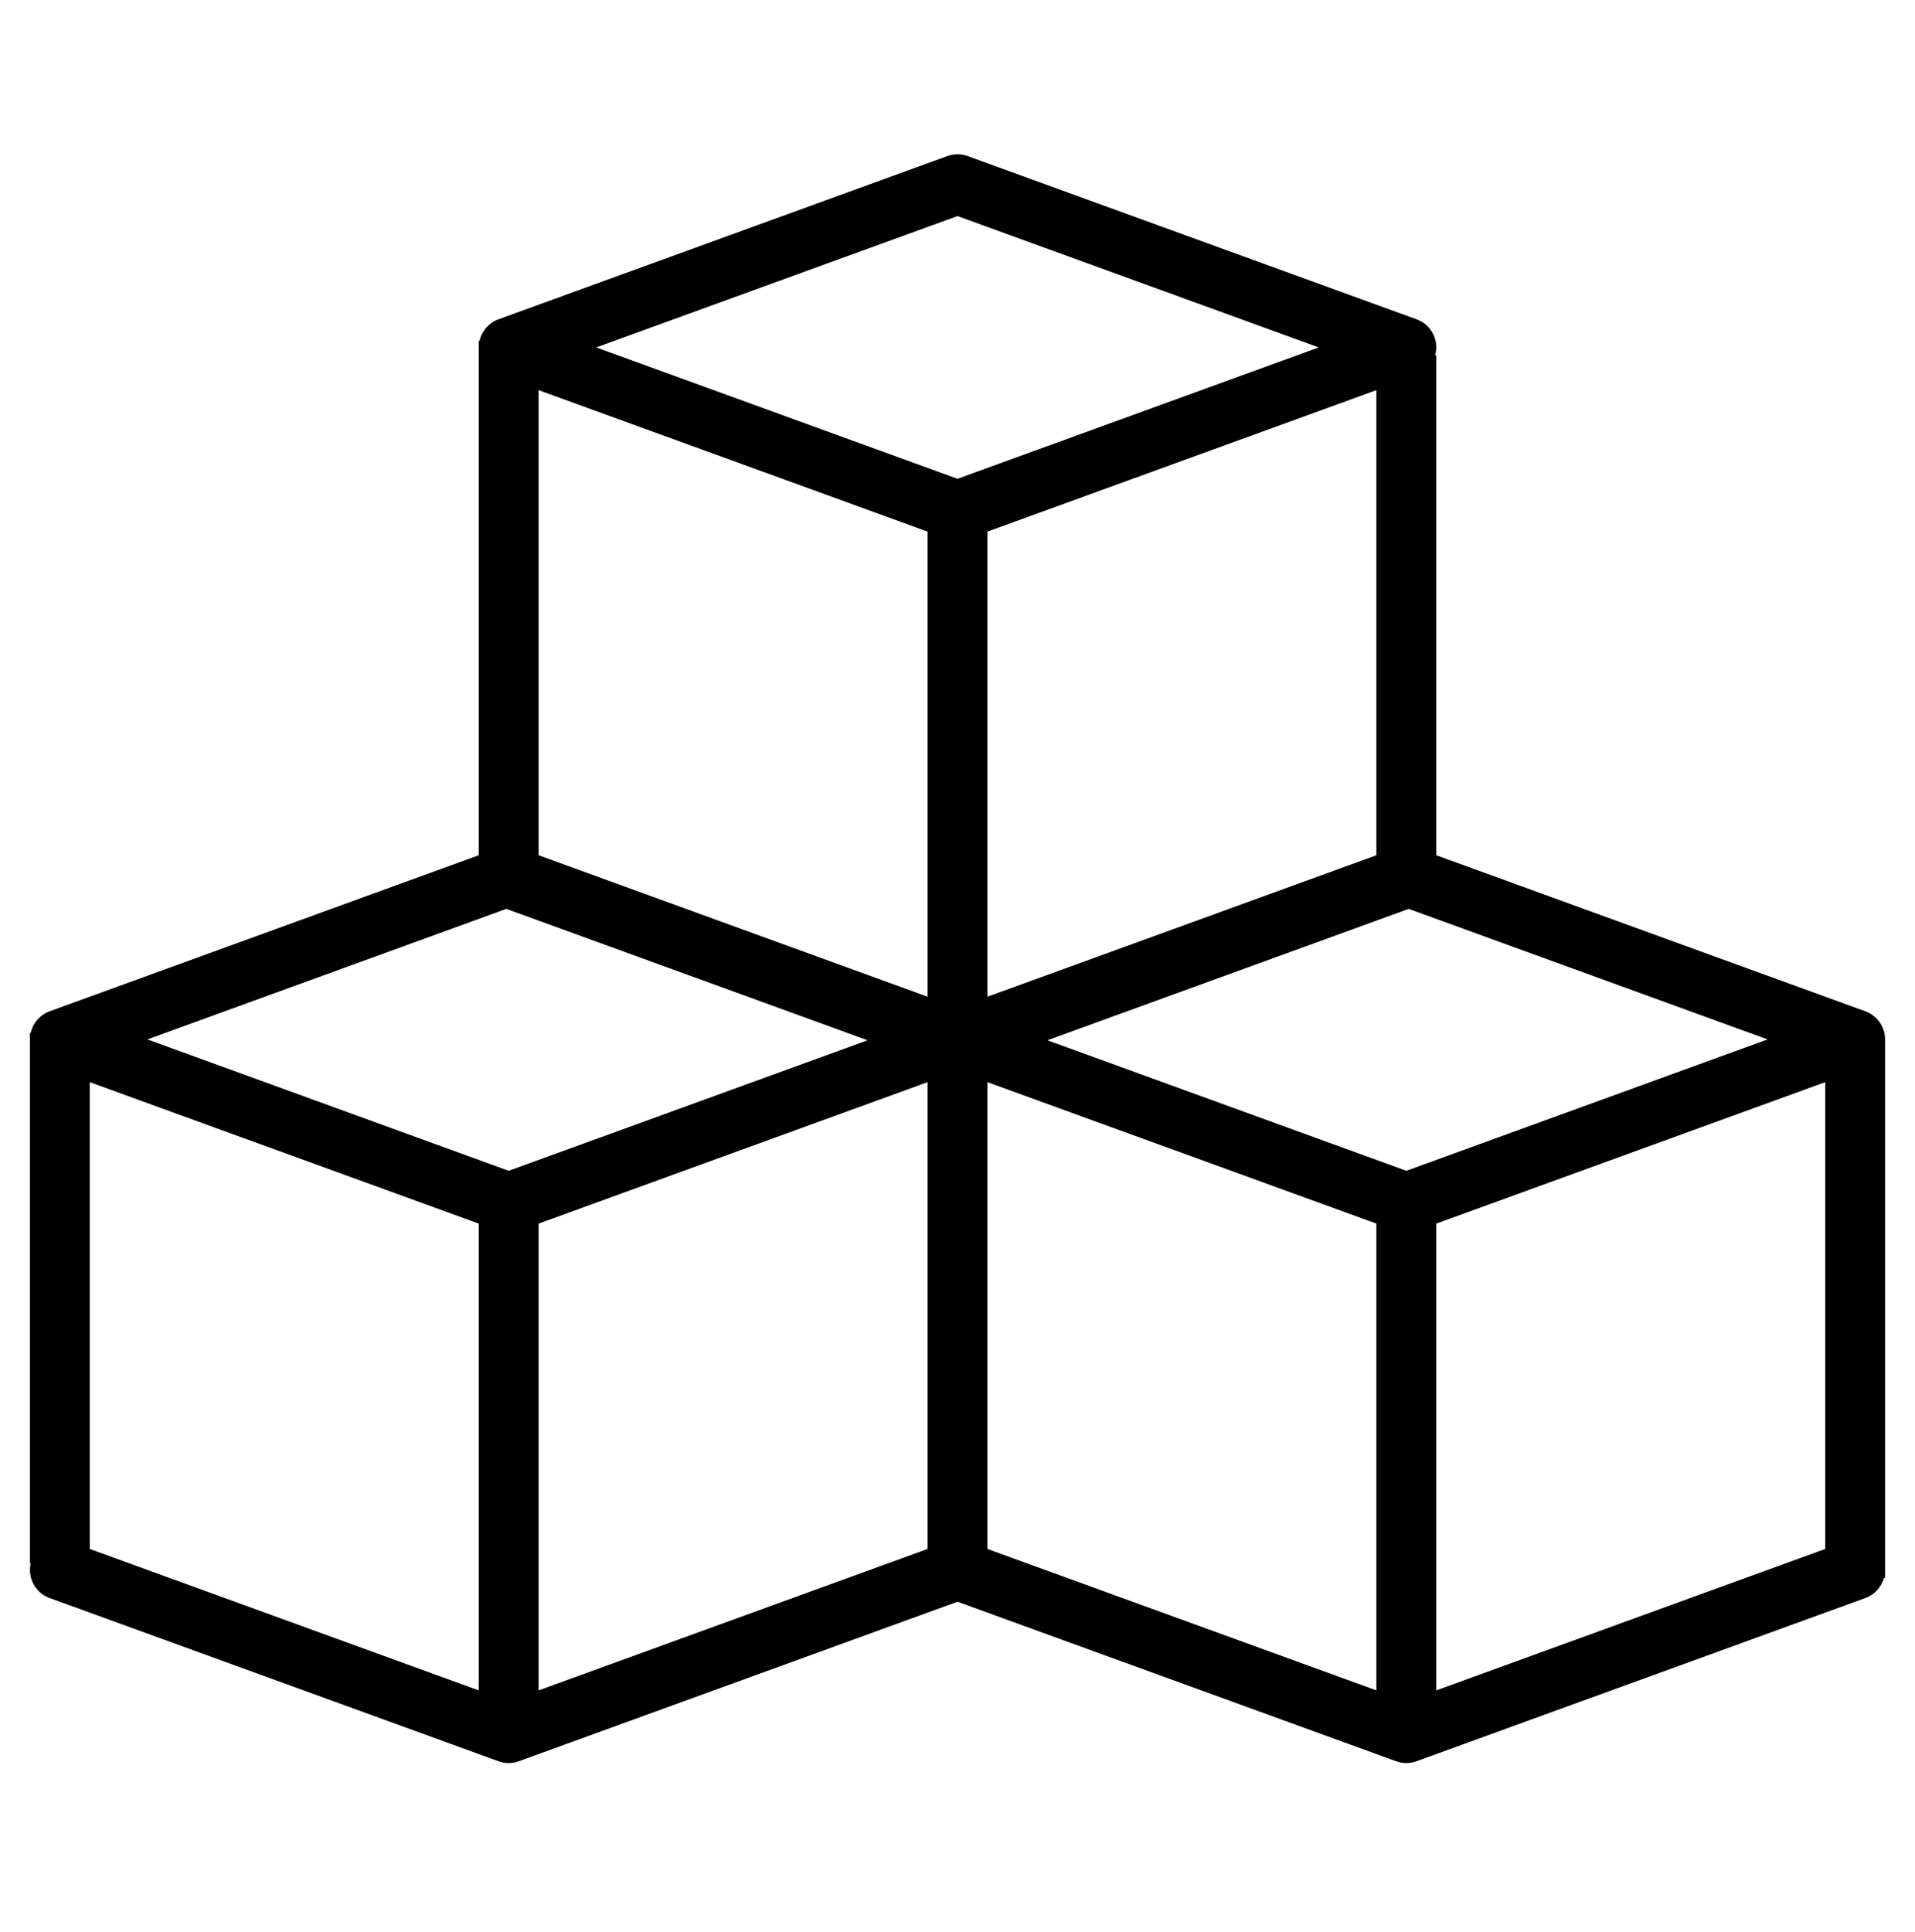 <svg width="112" height="113" viewBox="0 0 112 113" fill="none" xmlns="http://www.w3.org/2000/svg">
<path d="M110.25 60.787C110.25 60.05 109.789 59.393 109.097 59.142L84 50.016V20.786H83.932C84.186 19.906 83.711 18.98 82.847 18.673L56.597 9.129C56.212 8.987 55.788 8.987 55.403 9.129L29.153 18.673C28.593 18.879 28.176 19.355 28.046 19.937H28V50.016L2.903 59.142C2.343 59.348 1.926 59.824 1.796 60.406H1.75V91.429H1.794C1.601 92.287 2.076 93.155 2.903 93.455L29.153 102.999C29.538 103.142 29.962 103.142 30.347 102.999L56 93.671L81.653 102.999C82.038 103.142 82.462 103.142 82.847 102.999L109.097 93.455C109.629 93.262 110.034 92.823 110.184 92.278H110.25V61.255C110.25 61.255 110.249 60.945 110.25 60.787ZM28 98.856L5.25 90.585V63.285L28 71.558V98.856ZM29.75 68.469L8.621 60.787L29.612 53.152L50.743 60.837L29.75 68.469ZM54.25 90.585L31.5 98.856V71.558L54.25 63.285V90.585ZM54.25 58.289L31.5 50.016V22.816L54.25 31.089V58.289ZM34.871 20.318L56 12.636L77.129 20.318L56 28L34.871 20.318ZM80.5 22.816V50.016L57.75 58.289V31.089L80.5 22.816ZM80.5 98.856L57.75 90.585V63.285L80.5 71.558V98.856ZM82.25 68.469L61.257 60.837L82.388 53.152L103.379 60.787L82.25 68.469ZM106.75 90.585L84 98.856V71.558L106.75 63.285V90.585Z" fill="black"/>
</svg>

